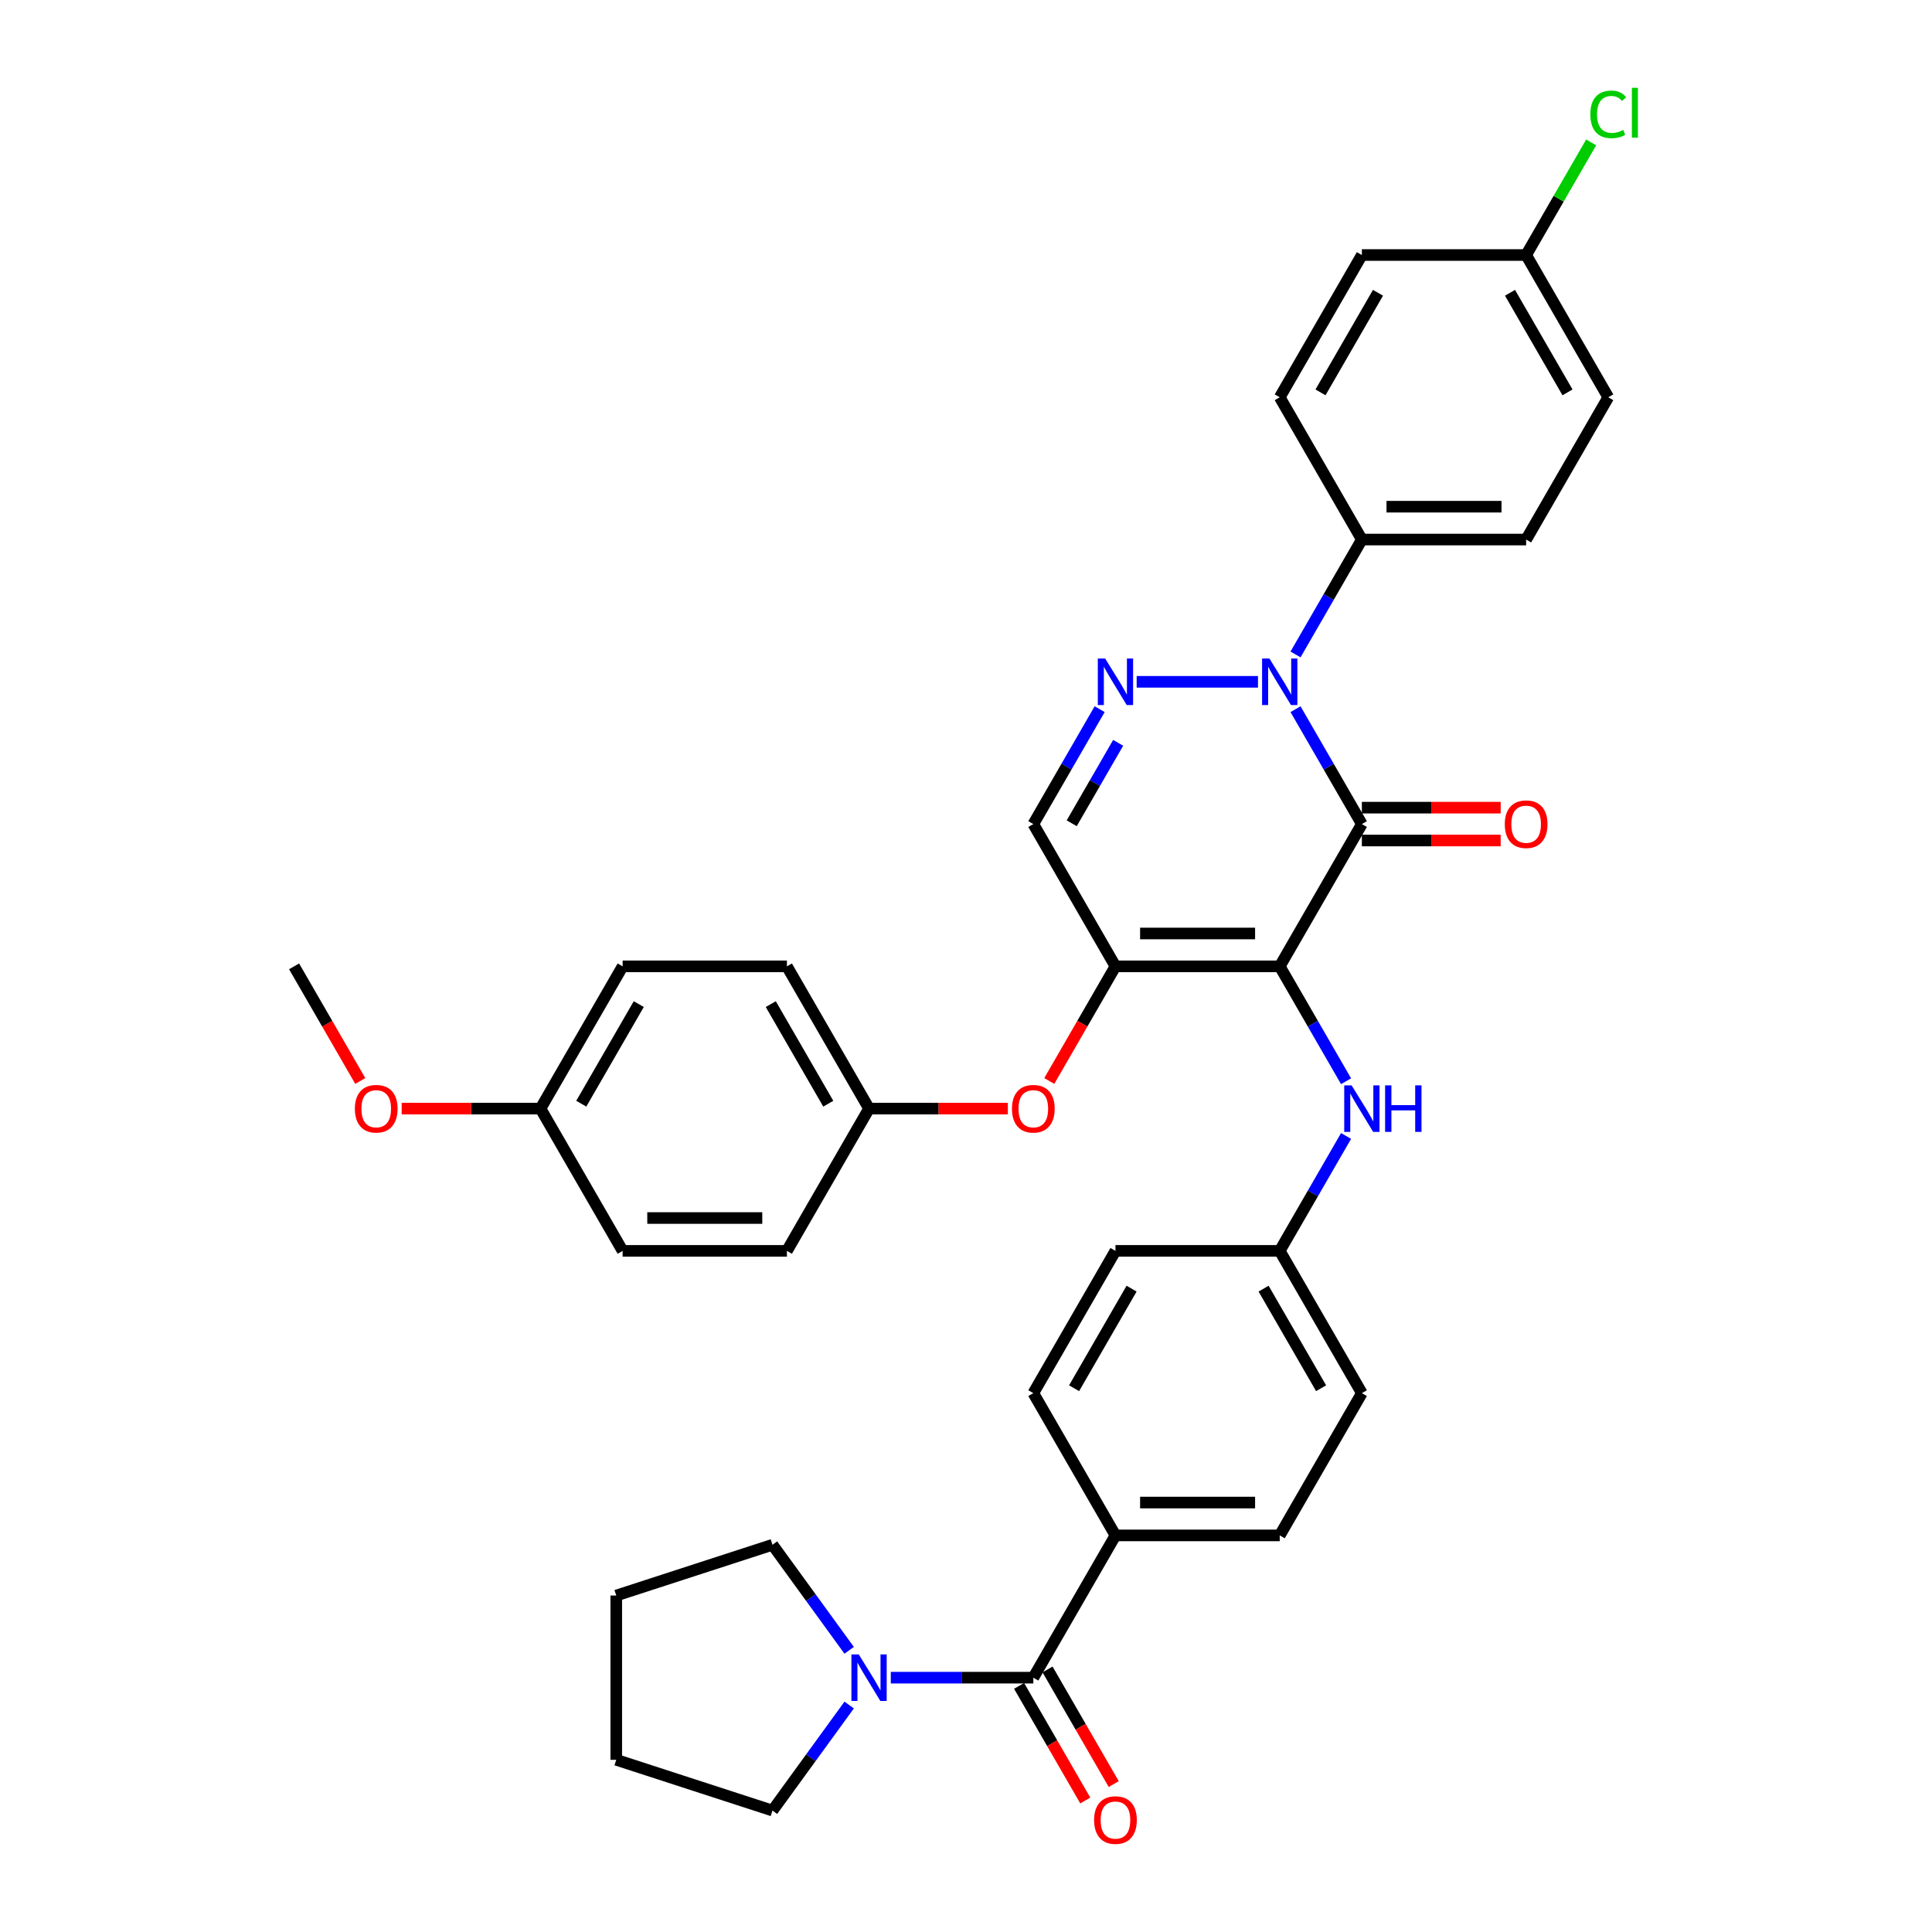 <?xml version='1.0' encoding='iso-8859-1'?>
<svg version='1.1' baseProfile='full'
              xmlns='http://www.w3.org/2000/svg'
                      xmlns:rdkit='http://www.rdkit.org/xml'
                      xmlns:xlink='http://www.w3.org/1999/xlink'
                  xml:space='preserve'
width='1000px' height='1000px' viewBox='0 0 1000 1000'>
<!-- END OF HEADER -->
<rect style='opacity:1.0;fill:#FFFFFF;stroke:none' width='1000' height='1000' x='0' y='0'> </rect>
<path class='bond-0' d='M 662.386,500.179 L 704.9,426.542' style='fill:none;fill-rule:evenodd;stroke:#000000;stroke-width:6px;stroke-linecap:butt;stroke-linejoin:miter;stroke-opacity:1' />
<path class='bond-2' d='M 662.386,500.179 L 577.358,500.179' style='fill:none;fill-rule:evenodd;stroke:#000000;stroke-width:6px;stroke-linecap:butt;stroke-linejoin:miter;stroke-opacity:1' />
<path class='bond-2' d='M 649.632,483.173 L 590.112,483.173' style='fill:none;fill-rule:evenodd;stroke:#000000;stroke-width:6px;stroke-linecap:butt;stroke-linejoin:miter;stroke-opacity:1' />
<path class='bond-6' d='M 662.386,500.179 L 679.554,529.914' style='fill:none;fill-rule:evenodd;stroke:#000000;stroke-width:6px;stroke-linecap:butt;stroke-linejoin:miter;stroke-opacity:1' />
<path class='bond-6' d='M 679.554,529.914 L 696.721,559.649' style='fill:none;fill-rule:evenodd;stroke:#0000FF;stroke-width:6px;stroke-linecap:butt;stroke-linejoin:miter;stroke-opacity:1' />
<path class='bond-1' d='M 704.9,426.542 L 687.732,396.807' style='fill:none;fill-rule:evenodd;stroke:#000000;stroke-width:6px;stroke-linecap:butt;stroke-linejoin:miter;stroke-opacity:1' />
<path class='bond-1' d='M 687.732,396.807 L 670.564,367.072' style='fill:none;fill-rule:evenodd;stroke:#0000FF;stroke-width:6px;stroke-linecap:butt;stroke-linejoin:miter;stroke-opacity:1' />
<path class='bond-10' d='M 704.9,435.045 L 740.824,435.045' style='fill:none;fill-rule:evenodd;stroke:#000000;stroke-width:6px;stroke-linecap:butt;stroke-linejoin:miter;stroke-opacity:1' />
<path class='bond-10' d='M 740.824,435.045 L 776.748,435.045' style='fill:none;fill-rule:evenodd;stroke:#FF0000;stroke-width:6px;stroke-linecap:butt;stroke-linejoin:miter;stroke-opacity:1' />
<path class='bond-10' d='M 704.9,418.04 L 740.824,418.04' style='fill:none;fill-rule:evenodd;stroke:#000000;stroke-width:6px;stroke-linecap:butt;stroke-linejoin:miter;stroke-opacity:1' />
<path class='bond-10' d='M 740.824,418.04 L 776.748,418.04' style='fill:none;fill-rule:evenodd;stroke:#FF0000;stroke-width:6px;stroke-linecap:butt;stroke-linejoin:miter;stroke-opacity:1' />
<path class='bond-3' d='M 651.128,352.906 L 588.334,352.906' style='fill:none;fill-rule:evenodd;stroke:#0000FF;stroke-width:6px;stroke-linecap:butt;stroke-linejoin:miter;stroke-opacity:1' />
<path class='bond-9' d='M 670.564,338.741 L 687.732,309.005' style='fill:none;fill-rule:evenodd;stroke:#0000FF;stroke-width:6px;stroke-linecap:butt;stroke-linejoin:miter;stroke-opacity:1' />
<path class='bond-9' d='M 687.732,309.005 L 704.9,279.27' style='fill:none;fill-rule:evenodd;stroke:#000000;stroke-width:6px;stroke-linecap:butt;stroke-linejoin:miter;stroke-opacity:1' />
<path class='bond-4' d='M 577.358,500.179 L 534.844,426.542' style='fill:none;fill-rule:evenodd;stroke:#000000;stroke-width:6px;stroke-linecap:butt;stroke-linejoin:miter;stroke-opacity:1' />
<path class='bond-8' d='M 577.358,500.179 L 560.23,529.846' style='fill:none;fill-rule:evenodd;stroke:#000000;stroke-width:6px;stroke-linecap:butt;stroke-linejoin:miter;stroke-opacity:1' />
<path class='bond-8' d='M 560.23,529.846 L 543.101,559.513' style='fill:none;fill-rule:evenodd;stroke:#FF0000;stroke-width:6px;stroke-linecap:butt;stroke-linejoin:miter;stroke-opacity:1' />
<path class='bond-36' d='M 569.18,367.072 L 552.012,396.807' style='fill:none;fill-rule:evenodd;stroke:#0000FF;stroke-width:6px;stroke-linecap:butt;stroke-linejoin:miter;stroke-opacity:1' />
<path class='bond-36' d='M 552.012,396.807 L 534.844,426.542' style='fill:none;fill-rule:evenodd;stroke:#000000;stroke-width:6px;stroke-linecap:butt;stroke-linejoin:miter;stroke-opacity:1' />
<path class='bond-36' d='M 578.757,384.495 L 566.739,405.31' style='fill:none;fill-rule:evenodd;stroke:#0000FF;stroke-width:6px;stroke-linecap:butt;stroke-linejoin:miter;stroke-opacity:1' />
<path class='bond-36' d='M 566.739,405.31 L 554.722,426.125' style='fill:none;fill-rule:evenodd;stroke:#000000;stroke-width:6px;stroke-linecap:butt;stroke-linejoin:miter;stroke-opacity:1' />
<path class='bond-5' d='M 534.844,868.359 L 577.358,794.723' style='fill:none;fill-rule:evenodd;stroke:#000000;stroke-width:6px;stroke-linecap:butt;stroke-linejoin:miter;stroke-opacity:1' />
<path class='bond-7' d='M 534.844,868.359 L 497.959,868.359' style='fill:none;fill-rule:evenodd;stroke:#000000;stroke-width:6px;stroke-linecap:butt;stroke-linejoin:miter;stroke-opacity:1' />
<path class='bond-7' d='M 497.959,868.359 L 461.074,868.359' style='fill:none;fill-rule:evenodd;stroke:#0000FF;stroke-width:6px;stroke-linecap:butt;stroke-linejoin:miter;stroke-opacity:1' />
<path class='bond-12' d='M 527.481,872.611 L 544.609,902.278' style='fill:none;fill-rule:evenodd;stroke:#000000;stroke-width:6px;stroke-linecap:butt;stroke-linejoin:miter;stroke-opacity:1' />
<path class='bond-12' d='M 544.609,902.278 L 561.738,931.945' style='fill:none;fill-rule:evenodd;stroke:#FF0000;stroke-width:6px;stroke-linecap:butt;stroke-linejoin:miter;stroke-opacity:1' />
<path class='bond-12' d='M 542.208,864.108 L 559.336,893.775' style='fill:none;fill-rule:evenodd;stroke:#000000;stroke-width:6px;stroke-linecap:butt;stroke-linejoin:miter;stroke-opacity:1' />
<path class='bond-12' d='M 559.336,893.775 L 576.465,923.442' style='fill:none;fill-rule:evenodd;stroke:#FF0000;stroke-width:6px;stroke-linecap:butt;stroke-linejoin:miter;stroke-opacity:1' />
<path class='bond-13' d='M 696.721,587.98 L 679.554,617.716' style='fill:none;fill-rule:evenodd;stroke:#0000FF;stroke-width:6px;stroke-linecap:butt;stroke-linejoin:miter;stroke-opacity:1' />
<path class='bond-13' d='M 679.554,617.716 L 662.386,647.451' style='fill:none;fill-rule:evenodd;stroke:#000000;stroke-width:6px;stroke-linecap:butt;stroke-linejoin:miter;stroke-opacity:1' />
<path class='bond-30' d='M 439.525,882.525 L 419.682,909.836' style='fill:none;fill-rule:evenodd;stroke:#0000FF;stroke-width:6px;stroke-linecap:butt;stroke-linejoin:miter;stroke-opacity:1' />
<path class='bond-30' d='M 419.682,909.836 L 399.839,937.148' style='fill:none;fill-rule:evenodd;stroke:#000000;stroke-width:6px;stroke-linecap:butt;stroke-linejoin:miter;stroke-opacity:1' />
<path class='bond-31' d='M 439.525,854.194 L 419.682,826.882' style='fill:none;fill-rule:evenodd;stroke:#0000FF;stroke-width:6px;stroke-linecap:butt;stroke-linejoin:miter;stroke-opacity:1' />
<path class='bond-31' d='M 419.682,826.882 L 399.839,799.57' style='fill:none;fill-rule:evenodd;stroke:#000000;stroke-width:6px;stroke-linecap:butt;stroke-linejoin:miter;stroke-opacity:1' />
<path class='bond-18' d='M 521.665,573.815 L 485.741,573.815' style='fill:none;fill-rule:evenodd;stroke:#FF0000;stroke-width:6px;stroke-linecap:butt;stroke-linejoin:miter;stroke-opacity:1' />
<path class='bond-18' d='M 485.741,573.815 L 449.817,573.815' style='fill:none;fill-rule:evenodd;stroke:#000000;stroke-width:6px;stroke-linecap:butt;stroke-linejoin:miter;stroke-opacity:1' />
<path class='bond-14' d='M 704.9,279.27 L 789.927,279.27' style='fill:none;fill-rule:evenodd;stroke:#000000;stroke-width:6px;stroke-linecap:butt;stroke-linejoin:miter;stroke-opacity:1' />
<path class='bond-14' d='M 717.654,262.265 L 777.173,262.265' style='fill:none;fill-rule:evenodd;stroke:#000000;stroke-width:6px;stroke-linecap:butt;stroke-linejoin:miter;stroke-opacity:1' />
<path class='bond-15' d='M 704.9,279.27 L 662.386,205.634' style='fill:none;fill-rule:evenodd;stroke:#000000;stroke-width:6px;stroke-linecap:butt;stroke-linejoin:miter;stroke-opacity:1' />
<path class='bond-11' d='M 577.358,794.723 L 662.386,794.723' style='fill:none;fill-rule:evenodd;stroke:#000000;stroke-width:6px;stroke-linecap:butt;stroke-linejoin:miter;stroke-opacity:1' />
<path class='bond-11' d='M 590.112,777.718 L 649.632,777.718' style='fill:none;fill-rule:evenodd;stroke:#000000;stroke-width:6px;stroke-linecap:butt;stroke-linejoin:miter;stroke-opacity:1' />
<path class='bond-37' d='M 577.358,794.723 L 534.844,721.087' style='fill:none;fill-rule:evenodd;stroke:#000000;stroke-width:6px;stroke-linecap:butt;stroke-linejoin:miter;stroke-opacity:1' />
<path class='bond-21' d='M 662.386,647.451 L 704.9,721.087' style='fill:none;fill-rule:evenodd;stroke:#000000;stroke-width:6px;stroke-linecap:butt;stroke-linejoin:miter;stroke-opacity:1' />
<path class='bond-21' d='M 654.036,666.999 L 683.795,718.544' style='fill:none;fill-rule:evenodd;stroke:#000000;stroke-width:6px;stroke-linecap:butt;stroke-linejoin:miter;stroke-opacity:1' />
<path class='bond-22' d='M 662.386,647.451 L 577.358,647.451' style='fill:none;fill-rule:evenodd;stroke:#000000;stroke-width:6px;stroke-linecap:butt;stroke-linejoin:miter;stroke-opacity:1' />
<path class='bond-24' d='M 789.927,279.27 L 832.441,205.634' style='fill:none;fill-rule:evenodd;stroke:#000000;stroke-width:6px;stroke-linecap:butt;stroke-linejoin:miter;stroke-opacity:1' />
<path class='bond-23' d='M 662.386,205.634 L 704.9,131.998' style='fill:none;fill-rule:evenodd;stroke:#000000;stroke-width:6px;stroke-linecap:butt;stroke-linejoin:miter;stroke-opacity:1' />
<path class='bond-23' d='M 683.49,203.091 L 713.25,151.546' style='fill:none;fill-rule:evenodd;stroke:#000000;stroke-width:6px;stroke-linecap:butt;stroke-linejoin:miter;stroke-opacity:1' />
<path class='bond-16' d='M 662.386,794.723 L 704.9,721.087' style='fill:none;fill-rule:evenodd;stroke:#000000;stroke-width:6px;stroke-linecap:butt;stroke-linejoin:miter;stroke-opacity:1' />
<path class='bond-17' d='M 534.844,721.087 L 577.358,647.451' style='fill:none;fill-rule:evenodd;stroke:#000000;stroke-width:6px;stroke-linecap:butt;stroke-linejoin:miter;stroke-opacity:1' />
<path class='bond-17' d='M 555.949,718.544 L 585.708,666.999' style='fill:none;fill-rule:evenodd;stroke:#000000;stroke-width:6px;stroke-linecap:butt;stroke-linejoin:miter;stroke-opacity:1' />
<path class='bond-26' d='M 449.817,573.815 L 407.303,500.179' style='fill:none;fill-rule:evenodd;stroke:#000000;stroke-width:6px;stroke-linecap:butt;stroke-linejoin:miter;stroke-opacity:1' />
<path class='bond-26' d='M 428.712,571.272 L 398.953,519.727' style='fill:none;fill-rule:evenodd;stroke:#000000;stroke-width:6px;stroke-linecap:butt;stroke-linejoin:miter;stroke-opacity:1' />
<path class='bond-27' d='M 449.817,573.815 L 407.303,647.451' style='fill:none;fill-rule:evenodd;stroke:#000000;stroke-width:6px;stroke-linecap:butt;stroke-linejoin:miter;stroke-opacity:1' />
<path class='bond-19' d='M 789.927,131.998 L 832.441,205.634' style='fill:none;fill-rule:evenodd;stroke:#000000;stroke-width:6px;stroke-linecap:butt;stroke-linejoin:miter;stroke-opacity:1' />
<path class='bond-19' d='M 781.577,151.546 L 811.337,203.091' style='fill:none;fill-rule:evenodd;stroke:#000000;stroke-width:6px;stroke-linecap:butt;stroke-linejoin:miter;stroke-opacity:1' />
<path class='bond-25' d='M 789.927,131.998 L 806.756,102.849' style='fill:none;fill-rule:evenodd;stroke:#000000;stroke-width:6px;stroke-linecap:butt;stroke-linejoin:miter;stroke-opacity:1' />
<path class='bond-25' d='M 806.756,102.849 L 823.585,73.701' style='fill:none;fill-rule:evenodd;stroke:#00CC00;stroke-width:6px;stroke-linecap:butt;stroke-linejoin:miter;stroke-opacity:1' />
<path class='bond-38' d='M 789.927,131.998 L 704.9,131.998' style='fill:none;fill-rule:evenodd;stroke:#000000;stroke-width:6px;stroke-linecap:butt;stroke-linejoin:miter;stroke-opacity:1' />
<path class='bond-20' d='M 279.761,573.815 L 322.275,500.179' style='fill:none;fill-rule:evenodd;stroke:#000000;stroke-width:6px;stroke-linecap:butt;stroke-linejoin:miter;stroke-opacity:1' />
<path class='bond-20' d='M 300.866,571.272 L 330.625,519.727' style='fill:none;fill-rule:evenodd;stroke:#000000;stroke-width:6px;stroke-linecap:butt;stroke-linejoin:miter;stroke-opacity:1' />
<path class='bond-32' d='M 279.761,573.815 L 243.837,573.815' style='fill:none;fill-rule:evenodd;stroke:#000000;stroke-width:6px;stroke-linecap:butt;stroke-linejoin:miter;stroke-opacity:1' />
<path class='bond-32' d='M 243.837,573.815 L 207.913,573.815' style='fill:none;fill-rule:evenodd;stroke:#FF0000;stroke-width:6px;stroke-linecap:butt;stroke-linejoin:miter;stroke-opacity:1' />
<path class='bond-39' d='M 279.761,573.815 L 322.275,647.451' style='fill:none;fill-rule:evenodd;stroke:#000000;stroke-width:6px;stroke-linecap:butt;stroke-linejoin:miter;stroke-opacity:1' />
<path class='bond-29' d='M 407.303,500.179 L 322.275,500.179' style='fill:none;fill-rule:evenodd;stroke:#000000;stroke-width:6px;stroke-linecap:butt;stroke-linejoin:miter;stroke-opacity:1' />
<path class='bond-28' d='M 407.303,647.451 L 322.275,647.451' style='fill:none;fill-rule:evenodd;stroke:#000000;stroke-width:6px;stroke-linecap:butt;stroke-linejoin:miter;stroke-opacity:1' />
<path class='bond-28' d='M 394.549,630.445 L 335.029,630.445' style='fill:none;fill-rule:evenodd;stroke:#000000;stroke-width:6px;stroke-linecap:butt;stroke-linejoin:miter;stroke-opacity:1' />
<path class='bond-34' d='M 399.839,937.148 L 318.973,910.873' style='fill:none;fill-rule:evenodd;stroke:#000000;stroke-width:6px;stroke-linecap:butt;stroke-linejoin:miter;stroke-opacity:1' />
<path class='bond-35' d='M 399.839,799.57 L 318.973,825.845' style='fill:none;fill-rule:evenodd;stroke:#000000;stroke-width:6px;stroke-linecap:butt;stroke-linejoin:miter;stroke-opacity:1' />
<path class='bond-33' d='M 186.477,559.513 L 169.348,529.846' style='fill:none;fill-rule:evenodd;stroke:#FF0000;stroke-width:6px;stroke-linecap:butt;stroke-linejoin:miter;stroke-opacity:1' />
<path class='bond-33' d='M 169.348,529.846 L 152.22,500.179' style='fill:none;fill-rule:evenodd;stroke:#000000;stroke-width:6px;stroke-linecap:butt;stroke-linejoin:miter;stroke-opacity:1' />
<path class='bond-40' d='M 318.973,910.873 L 318.973,825.845' style='fill:none;fill-rule:evenodd;stroke:#000000;stroke-width:6px;stroke-linecap:butt;stroke-linejoin:miter;stroke-opacity:1' />
<path  class='atom-2' d='M 657.063 340.866
L 664.954 353.621
Q 665.736 354.879, 666.994 357.158
Q 668.253 359.436, 668.321 359.572
L 668.321 340.866
L 671.518 340.866
L 671.518 364.946
L 668.219 364.946
L 659.75 351.002
Q 658.764 349.369, 657.709 347.499
Q 656.689 345.628, 656.383 345.05
L 656.383 364.946
L 653.254 364.946
L 653.254 340.866
L 657.063 340.866
' fill='#0000FF'/>
<path  class='atom-4' d='M 572.035 340.866
L 579.926 353.621
Q 580.708 354.879, 581.967 357.158
Q 583.225 359.436, 583.293 359.572
L 583.293 340.866
L 586.49 340.866
L 586.49 364.946
L 583.191 364.946
L 574.722 351.002
Q 573.736 349.369, 572.682 347.499
Q 571.661 345.628, 571.355 345.05
L 571.355 364.946
L 568.226 364.946
L 568.226 340.866
L 572.035 340.866
' fill='#0000FF'/>
<path  class='atom-7' d='M 699.577 561.775
L 707.468 574.529
Q 708.25 575.787, 709.508 578.066
Q 710.767 580.345, 710.835 580.481
L 710.835 561.775
L 714.032 561.775
L 714.032 585.855
L 710.733 585.855
L 702.264 571.91
Q 701.278 570.278, 700.223 568.407
Q 699.203 566.536, 698.897 565.958
L 698.897 585.855
L 695.768 585.855
L 695.768 561.775
L 699.577 561.775
' fill='#0000FF'/>
<path  class='atom-7' d='M 716.923 561.775
L 720.188 561.775
L 720.188 572.012
L 732.5 572.012
L 732.5 561.775
L 735.765 561.775
L 735.765 585.855
L 732.5 585.855
L 732.5 574.733
L 720.188 574.733
L 720.188 585.855
L 716.923 585.855
L 716.923 561.775
' fill='#0000FF'/>
<path  class='atom-8' d='M 444.494 856.319
L 452.384 869.073
Q 453.167 870.332, 454.425 872.611
Q 455.684 874.889, 455.752 875.025
L 455.752 856.319
L 458.949 856.319
L 458.949 880.399
L 455.65 880.399
L 447.181 866.455
Q 446.194 864.822, 445.14 862.951
Q 444.12 861.081, 443.814 860.503
L 443.814 880.399
L 440.685 880.399
L 440.685 856.319
L 444.494 856.319
' fill='#0000FF'/>
<path  class='atom-9' d='M 523.791 573.883
Q 523.791 568.101, 526.648 564.87
Q 529.505 561.639, 534.844 561.639
Q 540.184 561.639, 543.041 564.87
Q 545.898 568.101, 545.898 573.883
Q 545.898 579.733, 543.007 583.066
Q 540.116 586.365, 534.844 586.365
Q 529.539 586.365, 526.648 583.066
Q 523.791 579.767, 523.791 573.883
M 534.844 583.644
Q 538.518 583.644, 540.49 581.195
Q 542.497 578.712, 542.497 573.883
Q 542.497 569.155, 540.49 566.774
Q 538.518 564.36, 534.844 564.36
Q 531.171 564.36, 529.164 566.74
Q 527.192 569.121, 527.192 573.883
Q 527.192 578.746, 529.164 581.195
Q 531.171 583.644, 534.844 583.644
' fill='#FF0000'/>
<path  class='atom-11' d='M 778.874 426.61
Q 778.874 420.829, 781.731 417.598
Q 784.588 414.366, 789.927 414.366
Q 795.267 414.366, 798.124 417.598
Q 800.981 420.829, 800.981 426.61
Q 800.981 432.46, 798.09 435.793
Q 795.199 439.093, 789.927 439.093
Q 784.622 439.093, 781.731 435.793
Q 778.874 432.494, 778.874 426.61
M 789.927 436.372
Q 793.601 436.372, 795.573 433.923
Q 797.58 431.44, 797.58 426.61
Q 797.58 421.883, 795.573 419.502
Q 793.601 417.087, 789.927 417.087
Q 786.254 417.087, 784.248 419.468
Q 782.275 421.849, 782.275 426.61
Q 782.275 431.474, 784.248 433.923
Q 786.254 436.372, 789.927 436.372
' fill='#FF0000'/>
<path  class='atom-13' d='M 566.305 942.063
Q 566.305 936.282, 569.162 933.05
Q 572.018 929.819, 577.358 929.819
Q 582.698 929.819, 585.555 933.05
Q 588.412 936.282, 588.412 942.063
Q 588.412 947.913, 585.521 951.246
Q 582.63 954.545, 577.358 954.545
Q 572.052 954.545, 569.162 951.246
Q 566.305 947.947, 566.305 942.063
M 577.358 951.825
Q 581.031 951.825, 583.004 949.376
Q 585.011 946.893, 585.011 942.063
Q 585.011 937.336, 583.004 934.955
Q 581.031 932.54, 577.358 932.54
Q 573.685 932.54, 571.678 934.921
Q 569.706 937.302, 569.706 942.063
Q 569.706 946.927, 571.678 949.376
Q 573.685 951.825, 577.358 951.825
' fill='#FF0000'/>
<path  class='atom-26' d='M 823.156 59.195
Q 823.156 53.209, 825.945 50.08
Q 828.768 46.917, 834.108 46.917
Q 839.073 46.917, 841.726 50.42
L 839.482 52.257
Q 837.543 49.706, 834.108 49.706
Q 830.469 49.706, 828.53 52.155
Q 826.625 54.569, 826.625 59.195
Q 826.625 63.957, 828.598 66.405
Q 830.605 68.854, 834.482 68.854
Q 837.135 68.854, 840.23 67.256
L 841.182 69.806
Q 839.924 70.623, 838.019 71.099
Q 836.114 71.575, 834.006 71.575
Q 828.768 71.575, 825.945 68.378
Q 823.156 65.181, 823.156 59.195
' fill='#00CC00'/>
<path  class='atom-26' d='M 844.651 45.455
L 847.78 45.455
L 847.78 71.269
L 844.651 71.269
L 844.651 45.455
' fill='#00CC00'/>
<path  class='atom-33' d='M 183.68 573.883
Q 183.68 568.101, 186.537 564.87
Q 189.394 561.639, 194.734 561.639
Q 200.073 561.639, 202.93 564.87
Q 205.787 568.101, 205.787 573.883
Q 205.787 579.733, 202.896 583.066
Q 200.005 586.365, 194.734 586.365
Q 189.428 586.365, 186.537 583.066
Q 183.68 579.767, 183.68 573.883
M 194.734 583.644
Q 198.407 583.644, 200.379 581.195
Q 202.386 578.712, 202.386 573.883
Q 202.386 569.155, 200.379 566.774
Q 198.407 564.36, 194.734 564.36
Q 191.06 564.36, 189.054 566.74
Q 187.081 569.121, 187.081 573.883
Q 187.081 578.746, 189.054 581.195
Q 191.06 583.644, 194.734 583.644
' fill='#FF0000'/>
</svg>
